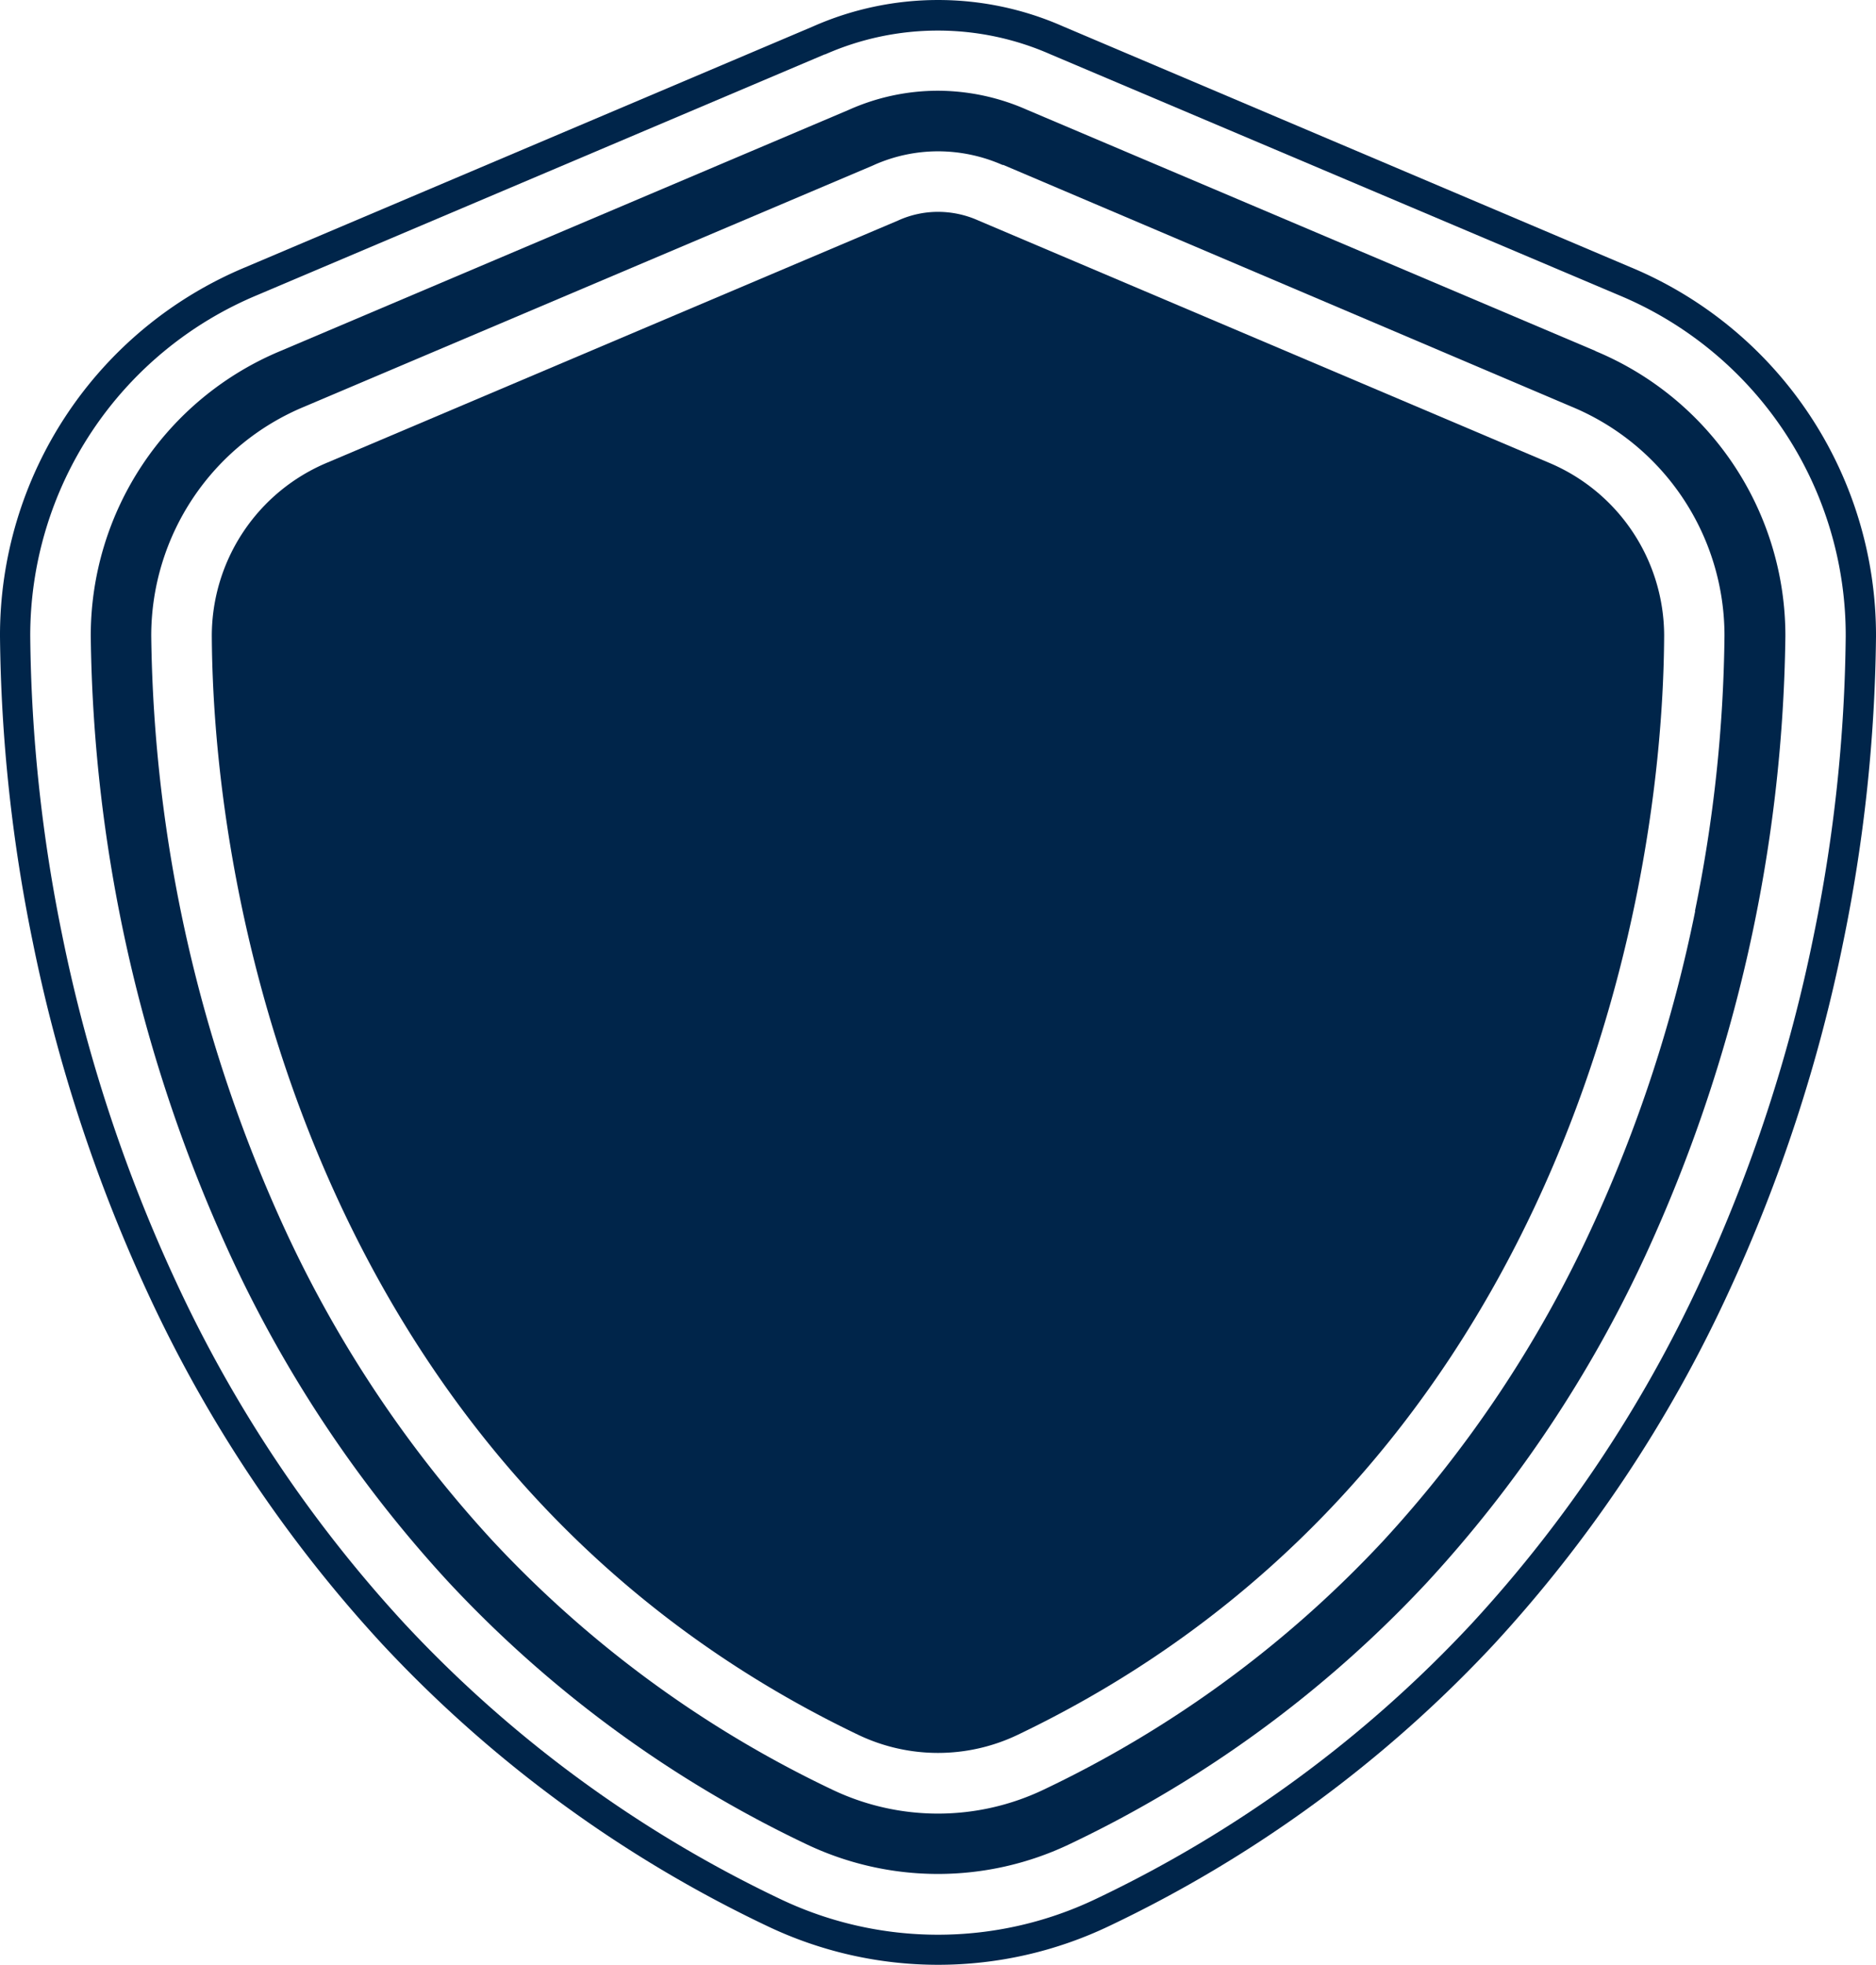 <svg data-name="Group 1255" xmlns="http://www.w3.org/2000/svg" width="39.521" height="41.382"><defs><clipPath id="a"><path data-name="Rectangle 1148" fill="#00254a" d="M0 0h39.521v41.382H0z"/></clipPath></defs><g data-name="Group 1254" clip-path="url(#a)" fill="#00254a"><path data-name="Path 1281" d="M34.36 5.632 22.391.554a6.514 6.514 0 0 0-5.268.005L5.166 5.63A8.4 8.4 0 0 0 0 13.408a33.472 33.472 0 0 0 .687 6.416 33.308 33.308 0 0 0 2.433 7.425 28.514 28.514 0 0 0 4.934 7.381 26.816 26.816 0 0 0 8.1 5.932 8.355 8.355 0 0 0 7.22 0 26.817 26.817 0 0 0 8.1-5.932 28.513 28.513 0 0 0 4.926-7.381 33.314 33.314 0 0 0 2.434-7.425 33.5 33.5 0 0 0 .687-6.421 8.4 8.4 0 0 0-5.16-7.771M38.209 19.7a32.67 32.67 0 0 1-2.387 7.282A27.878 27.878 0 0 1 31 34.2a26.184 26.184 0 0 1-7.905 5.791 7.718 7.718 0 0 1-6.67 0 26.181 26.181 0 0 1-7.9-5.791A27.878 27.878 0 0 1 3.7 26.979 32.668 32.668 0 0 1 1.311 19.7a32.827 32.827 0 0 1-.674-6.291 7.769 7.769 0 0 1 4.778-7.192l11.957-5.071h.01a5.876 5.876 0 0 1 4.752 0L34.112 6.22a7.76 7.76 0 0 1 4.771 7.18 32.852 32.852 0 0 1-.674 6.3"/><path data-name="Path 1282" d="m33.612 7.392-11.98-5.081a4.657 4.657 0 0 0-1.872-.4 4.6 4.6 0 0 0-1.873.4L5.912 7.391a6.494 6.494 0 0 0-4 6.007 32.1 32.1 0 0 0 2.941 13.041 26.606 26.606 0 0 0 4.6 6.887 24.913 24.913 0 0 0 7.522 5.51 6.443 6.443 0 0 0 5.568 0 24.912 24.912 0 0 0 7.522-5.51 26.6 26.6 0 0 0 4.6-6.887 32.1 32.1 0 0 0 2.947-13.044 6.492 6.492 0 0 0-4-6m2.1 11.794a30.12 30.12 0 0 1-2.2 6.714 25.334 25.334 0 0 1-4.38 6.559 23.644 23.644 0 0 1-7.139 5.228 5.168 5.168 0 0 1-4.467 0 23.643 23.643 0 0 1-7.139-5.228 25.332 25.332 0 0 1-4.38-6.559 30.824 30.824 0 0 1-2.821-12.506 5.224 5.224 0 0 1 3.226-4.832l11.976-5.079.012-.005.012-.006a3.319 3.319 0 0 1 1.351-.288 3.375 3.375 0 0 1 1.356.287h.018l11.975 5.093a5.219 5.219 0 0 1 3.217 4.822 30.258 30.258 0 0 1-.622 5.8"/><path data-name="Path 1283" d="m32.617 9.74-12-5.093a2.08 2.08 0 0 0-.855-.185 2.029 2.029 0 0 0-.848.185L6.903 9.74a3.957 3.957 0 0 0-2.441 3.646c.032 6.323 2.633 17.893 13.615 23.151a3.893 3.893 0 0 0 3.366 0c10.983-5.259 13.584-16.828 13.615-23.151a3.957 3.957 0 0 0-2.441-3.646"/></g></svg>